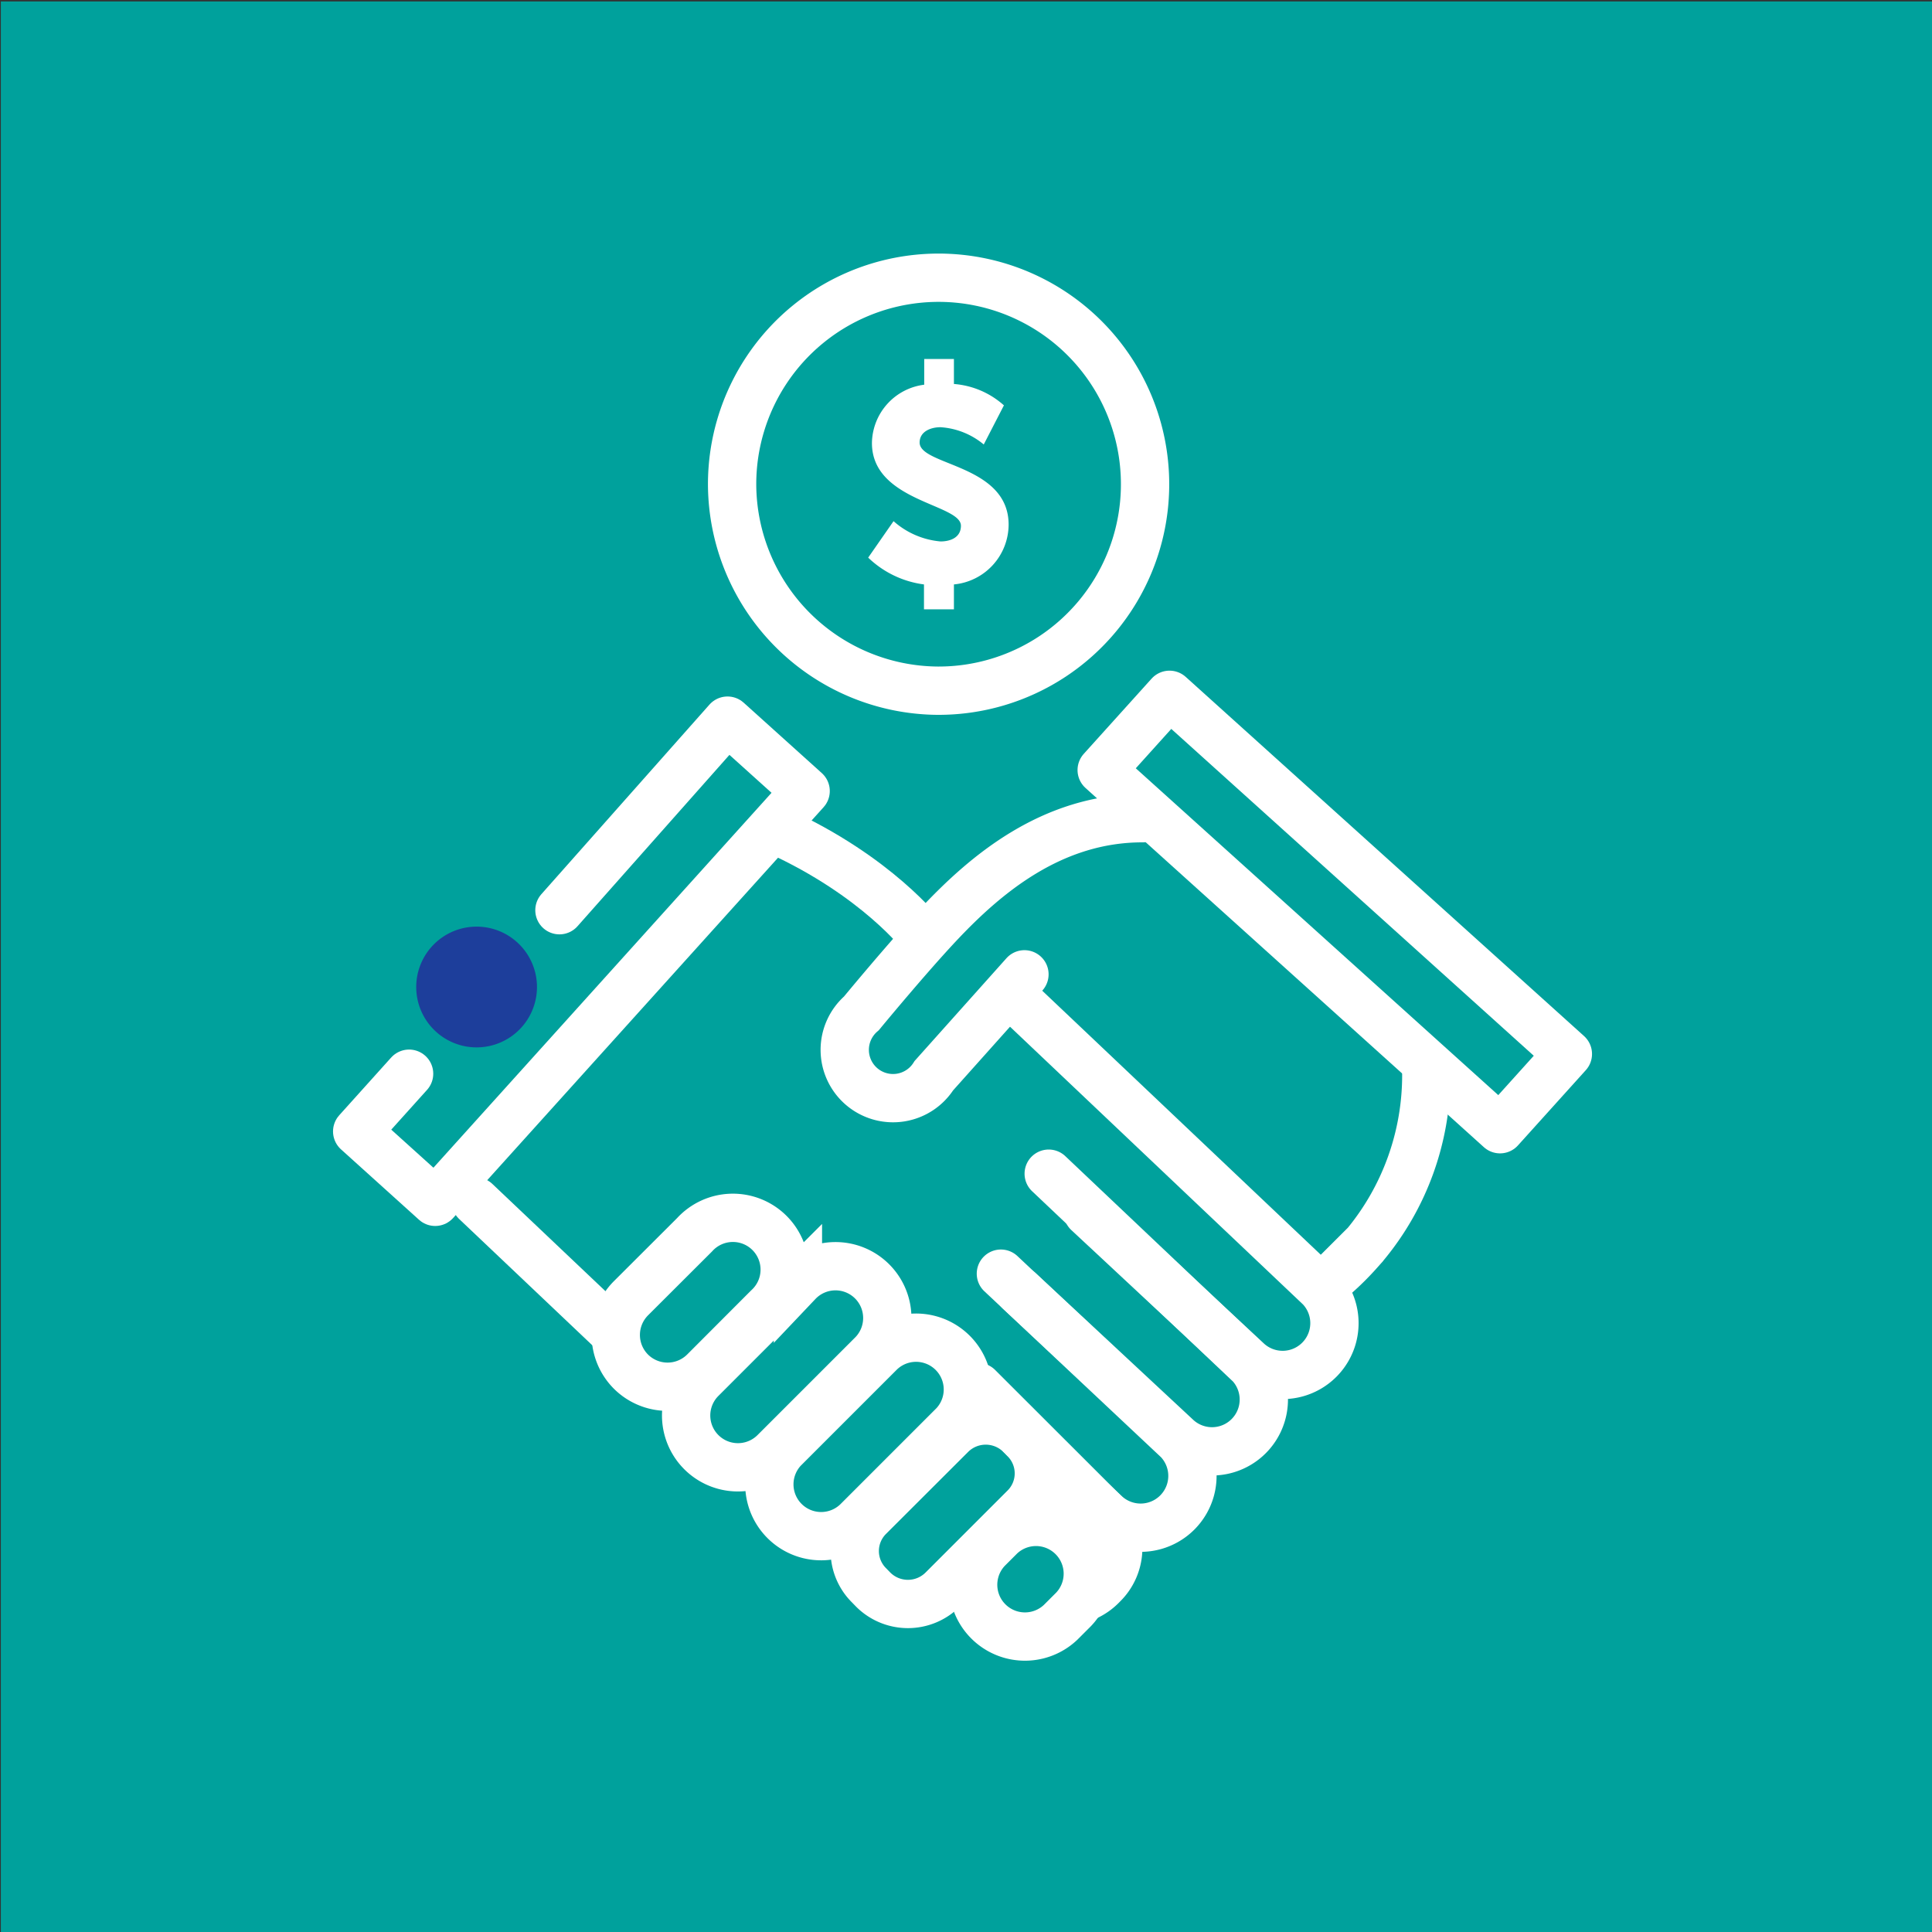 <svg xmlns="http://www.w3.org/2000/svg" viewBox="0 0 160 160"><rect x="0" y="0" width="160" height="160" fill="#333333" stroke="none"/><defs><style>.cls-1{fill:#00a19c;}.cls-2,.cls-3,.cls-4,.cls-6{fill:none;}.cls-3,.cls-4,.cls-6{stroke:#fff;stroke-linecap:round;stroke-width:4px;}.cls-3{stroke-miterlimit:10;}.cls-4,.cls-6{stroke-linejoin:round;}.cls-5{fill:#1d3e9b;}.cls-6{fill-rule:evenodd;}.cls-7{fill:#fff;}</style></defs><title>pcg-icons</title><g id="Layer_2" data-name="Layer 2"><rect class="cls-1" x="0.07" y="0.12" width="160" height="160"/><polygon class="cls-2" points="0.07 0.12 160.07 0.12 161.07 161.12 0.07 160.12 0.07 0.12"/></g><g id="Layer_1" data-name="Layer 1"><path class="cls-3" d="M89.91,132.24a4.33,4.33,0,0,0,1.41-1,4.21,4.21,0,0,0,.11-5.95L81,114.87"/><path class="cls-3" d="M90.09,100.41l13.18,12.28a4.29,4.29,0,0,0,6.06-6.07L83.59,82.22"/><path class="cls-3" d="M84.42,106.91l13.07,12.17a4.29,4.29,0,0,0,6.06-6.06L86.85,97.2"/><path class="cls-3" d="M84.51,118.82l7,6.52a4.29,4.29,0,0,0,6.06-6.07L82.89,105.48"/><path class="cls-3" d="M57.52,102.26l-5.27,5.26a4.3,4.3,0,0,0,0,6.07h0a4.3,4.3,0,0,0,6.07,0l5.26-5.27a4.29,4.29,0,1,0-6.06-6.06Z"/><path class="cls-3" d="M82.84,127.22l-1.07,1.07a4.29,4.29,0,0,0,6.07,6.06l1.07-1.07a4.29,4.29,0,0,0-6.07-6.06Z"/><path class="cls-3" d="M66.08,106.19l-8,8a4.29,4.29,0,0,0,6.07,6.07l8-8a4.29,4.29,0,1,0-6.07-6.06Z"/><path class="cls-3" d="M72.87,112l-8,8A4.29,4.29,0,0,0,71,126l8-8A4.29,4.29,0,0,0,72.87,112Z"/><path class="cls-3" d="M78.77,118.82,72,125.58a4,4,0,0,0,0,5.74l.32.33a4.07,4.07,0,0,0,5.74,0l6.76-6.76a4,4,0,0,0,0-5.74l-.32-.33A4.07,4.07,0,0,0,78.77,118.82Z"/><path class="cls-3" d="M113,103.14,110.14,106A22.16,22.16,0,0,0,113,103.14Z"/><path class="cls-3" d="M94.61,67.76c-7.53,0-13,4.69-16.77,8.68-2.65,2.81-6.5,7.48-6.5,7.48a4,4,0,1,0,6,5.16l7.5-8.39"/><path class="cls-3" d="M110.14,106l2.87-2.86A22,22,0,0,0,118.12,89"/><line class="cls-3" x1="39.4" y1="99.5" x2="50.83" y2="110.34"/><path class="cls-3" d="M76.39,77.48s-3.74-4.92-12-8.68"/><polyline class="cls-4" points="46.33 75.38 60.25 59.68 66.72 65.51 36.04 99.53 29.58 93.7 33.88 88.92"/><rect class="cls-4" x="106.35" y="53.32" width="8.39" height="44.42" transform="translate(-19.58 107.05) rotate(-47.96)"/><path class="cls-5" d="M39.47,86.74a5,5,0,1,1,5-5,5,5,0,0,1-5,5"/><path class="cls-6" d="M77.63,57.2a17.1,17.1,0,1,0-17-17.06A17.15,17.15,0,0,0,77.63,57.2Z"/><path class="cls-7" d="M74,43.16a6.74,6.74,0,0,0,3.89,1.68c.81,0,1.69-.32,1.69-1.3,0-1.81-7.37-2-7.37-6.85a4.94,4.94,0,0,1,4.33-4.83V29.73H79V31.8a7,7,0,0,1,4.14,1.77l-1.67,3.24a6.21,6.21,0,0,0-3.58-1.43c-.82,0-1.73.36-1.73,1.27,0,1.93,7.37,1.79,7.37,6.8A5,5,0,0,1,79,48.4v2.06H76.52V48.4a8.18,8.18,0,0,1-4.62-2.22Z"/></g></svg>